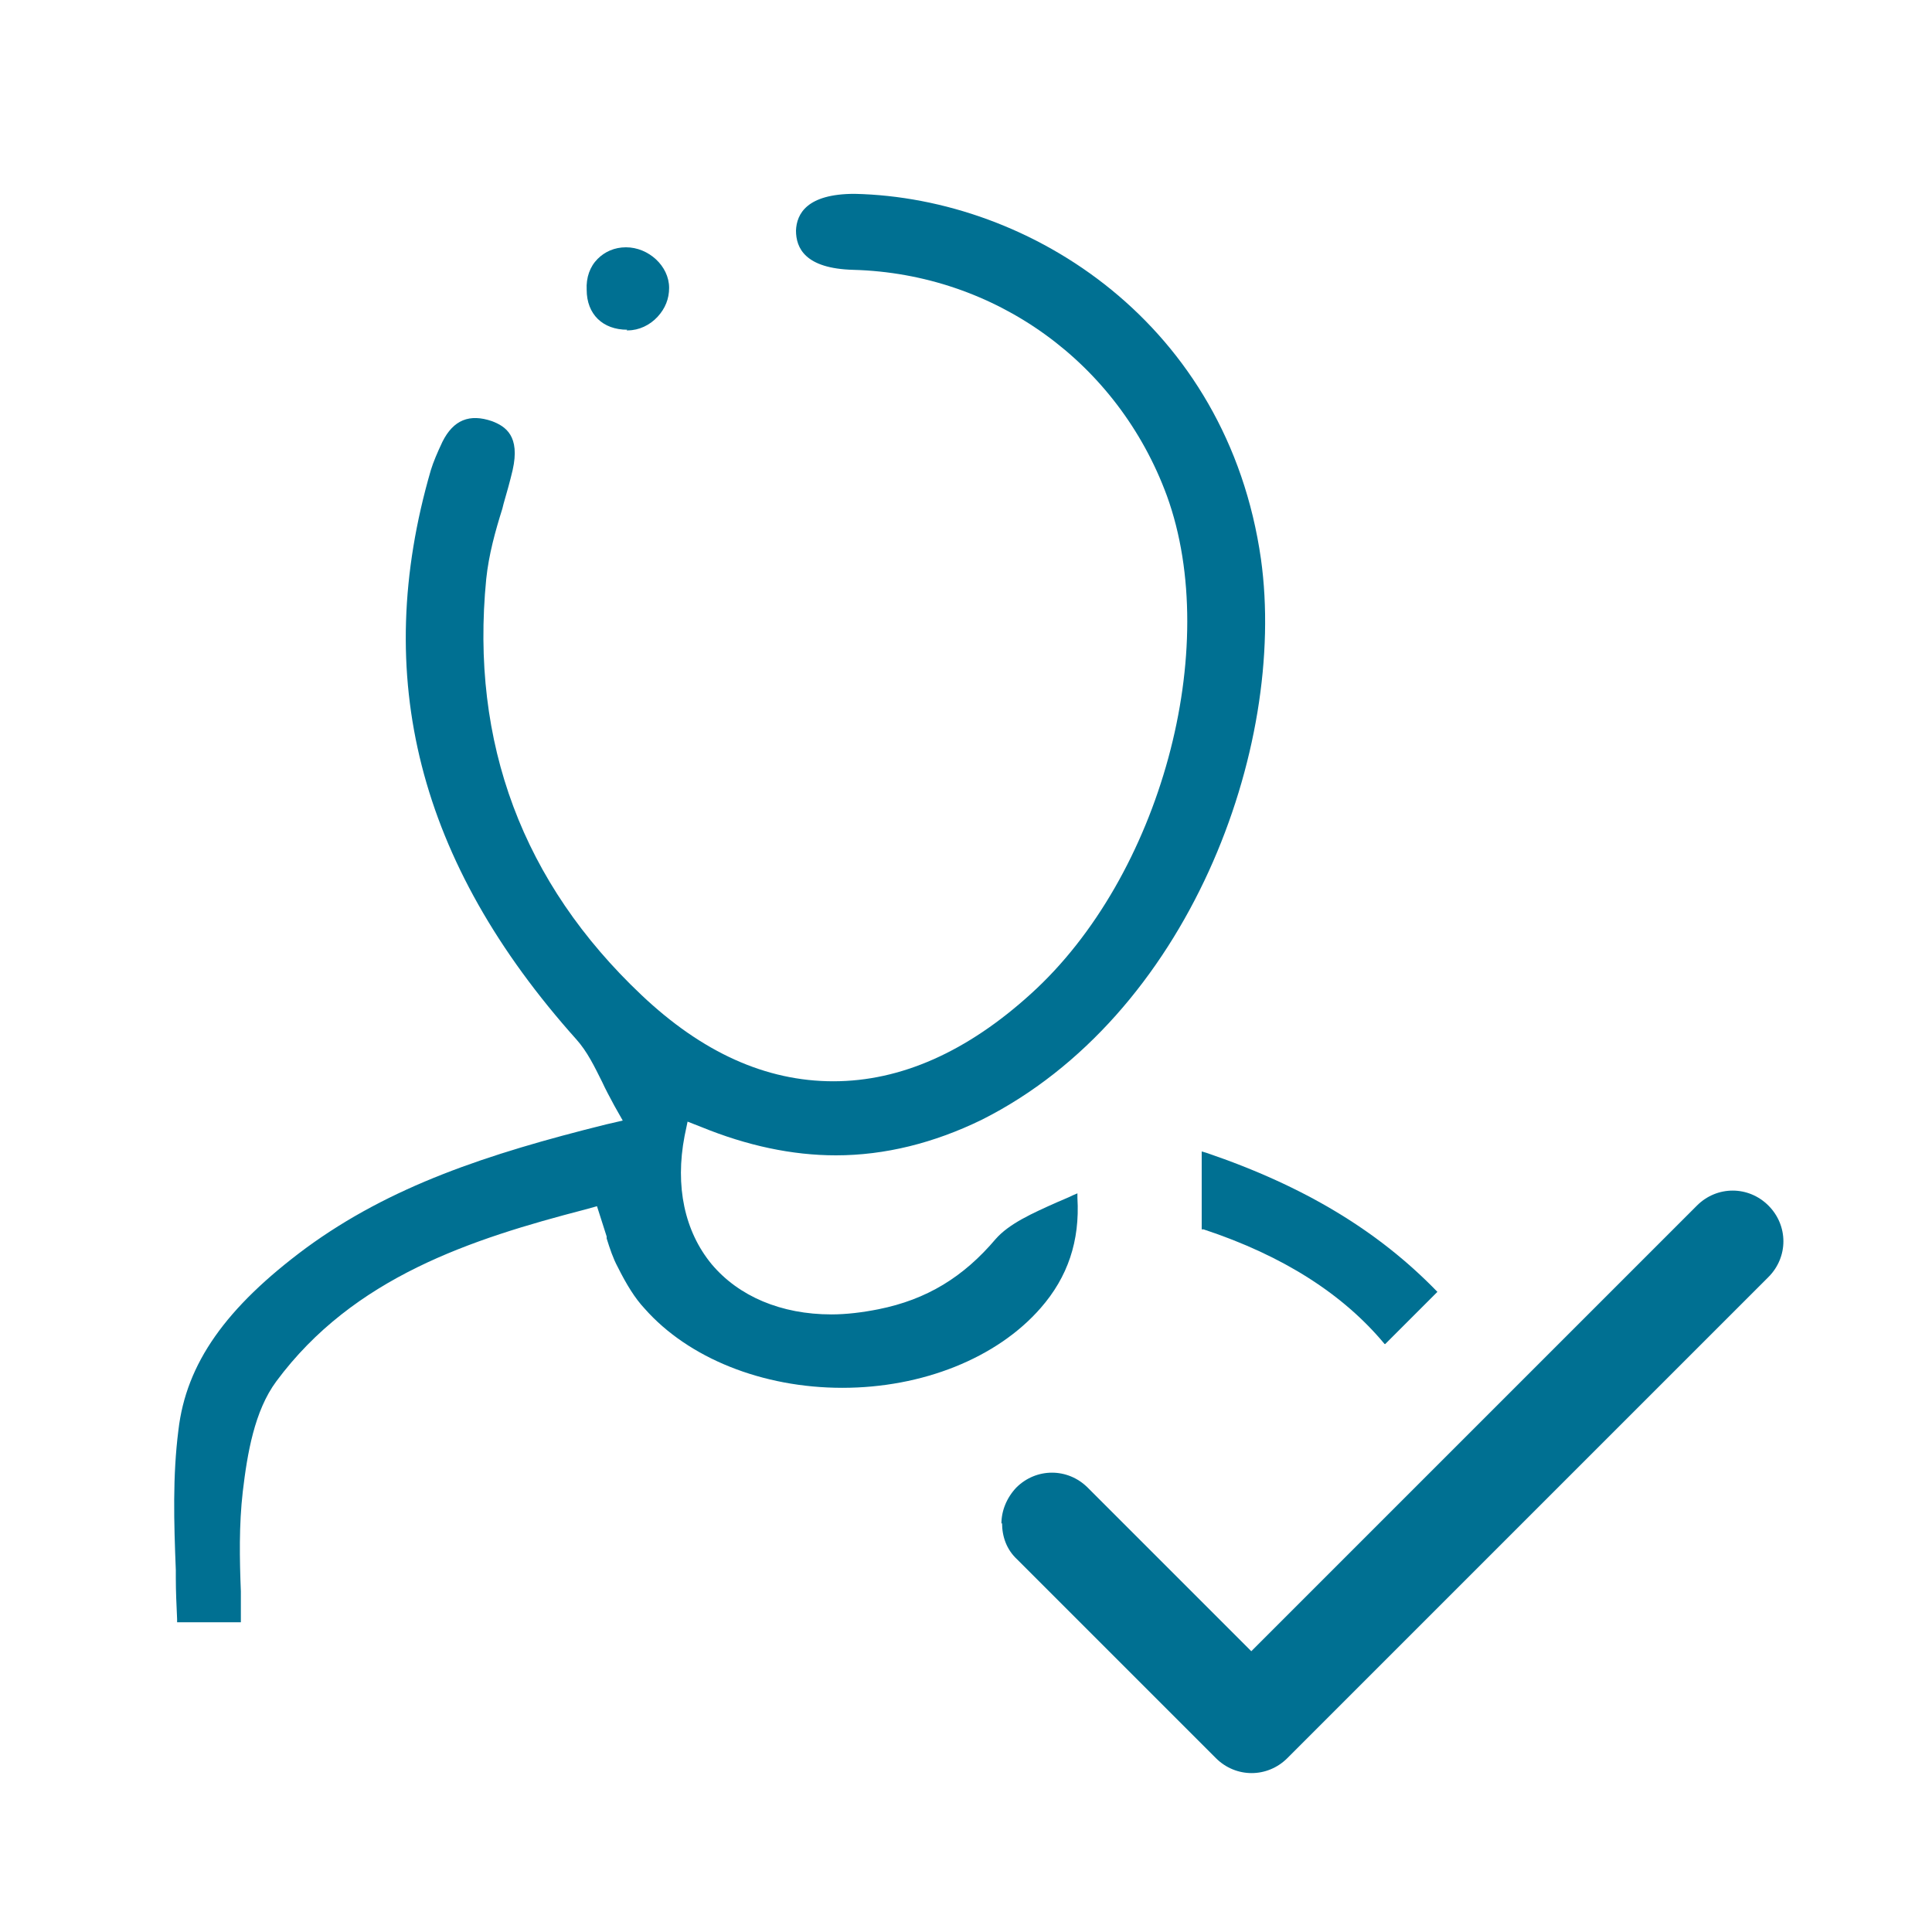 <?xml version="1.0" encoding="UTF-8"?><svg id="Calque_1" xmlns="http://www.w3.org/2000/svg" viewBox="0 0 30 30"><defs><style>.cls-1{fill:#007092;}</style></defs><g><path class="cls-1" d="M10.66,17.41l.23,.09c.71,.29,1.41,.44,2.09,.44,.76,0,1.52-.19,2.26-.55,3.21-1.61,4.75-5.77,4.34-8.71-.52-3.64-3.56-5.61-6.31-5.67-.74,0-.9,.31-.91,.57,0,.27,.14,.59,.89,.61,2.2,.06,4.11,1.44,4.87,3.51,.86,2.37-.1,5.91-2.11,7.73-.99,.9-2.02,1.36-3.07,1.36s-2.04-.45-2.98-1.34c-1.84-1.74-2.66-3.91-2.41-6.46,.04-.38,.14-.74,.25-1.09l.02-.08c.05-.17,.1-.35,.14-.52,.12-.53-.11-.68-.32-.76-.35-.12-.6-.02-.77,.32-.08,.17-.14,.31-.18,.44-.93,3.2-.2,6.09,2.26,8.84,.17,.19,.28,.42,.4,.66,.05,.11,.12,.24,.19,.37l.13,.23-.26,.06c-1.85,.46-3.35,.96-4.66,1.92-1.24,.92-1.86,1.79-1.98,2.83-.09,.71-.07,1.42-.04,2.17v.12c0,.21,.01,.42,.02,.64v.05h.99v-.05c0-.1,0-.2,0-.29v-.14c-.02-.5-.03-1.03,.03-1.55,.07-.59,.18-1.25,.52-1.71,1.2-1.62,3.03-2.21,4.8-2.67l.18-.05,.15,.47v.03c.05,.16,.1,.31,.17,.44,.14,.28,.27,.49,.42,.65,.68,.77,1.83,1.23,3.07,1.23s2.4-.46,3.08-1.24c.42-.48,.61-1.04,.57-1.71v-.07s-.07,.03-.07,.03c-.08,.04-.16,.07-.25,.11-.38,.17-.74,.33-.95,.57-.5,.59-1.07,.94-1.82,1.09-.25,.05-.5,.08-.73,.08-.78,0-1.44-.28-1.86-.78-.42-.51-.57-1.21-.42-1.99l.05-.24Z"/><path class="cls-1" d="M9.73,5.13h.02c.17,0,.34-.08,.46-.21,.12-.13,.18-.28,.18-.45,0-.34-.32-.63-.67-.63-.18,0-.33,.07-.44,.18-.12,.12-.18,.29-.17,.48,0,.38,.25,.62,.63,.62Z"/></g><path class="cls-1" d="M15.55,23.66c0-.2,.08-.4,.23-.56,.31-.31,.8-.31,1.11,0l2.54,2.54,6.92-6.92c.31-.31,.8-.31,1.11,0,.31,.31,.31,.8,0,1.11l-7.47,7.47c-.31,.31-.8,.31-1.11,0l-3.09-3.09c-.16-.15-.23-.35-.23-.56Z"/><path class="cls-1" d="M21.51,20.87l.81-.81c-.91-.94-2.06-1.64-3.59-2.16l-.07-.02v1.21h.03c1.24,.41,2.17,1.01,2.81,1.78Z"/></svg>